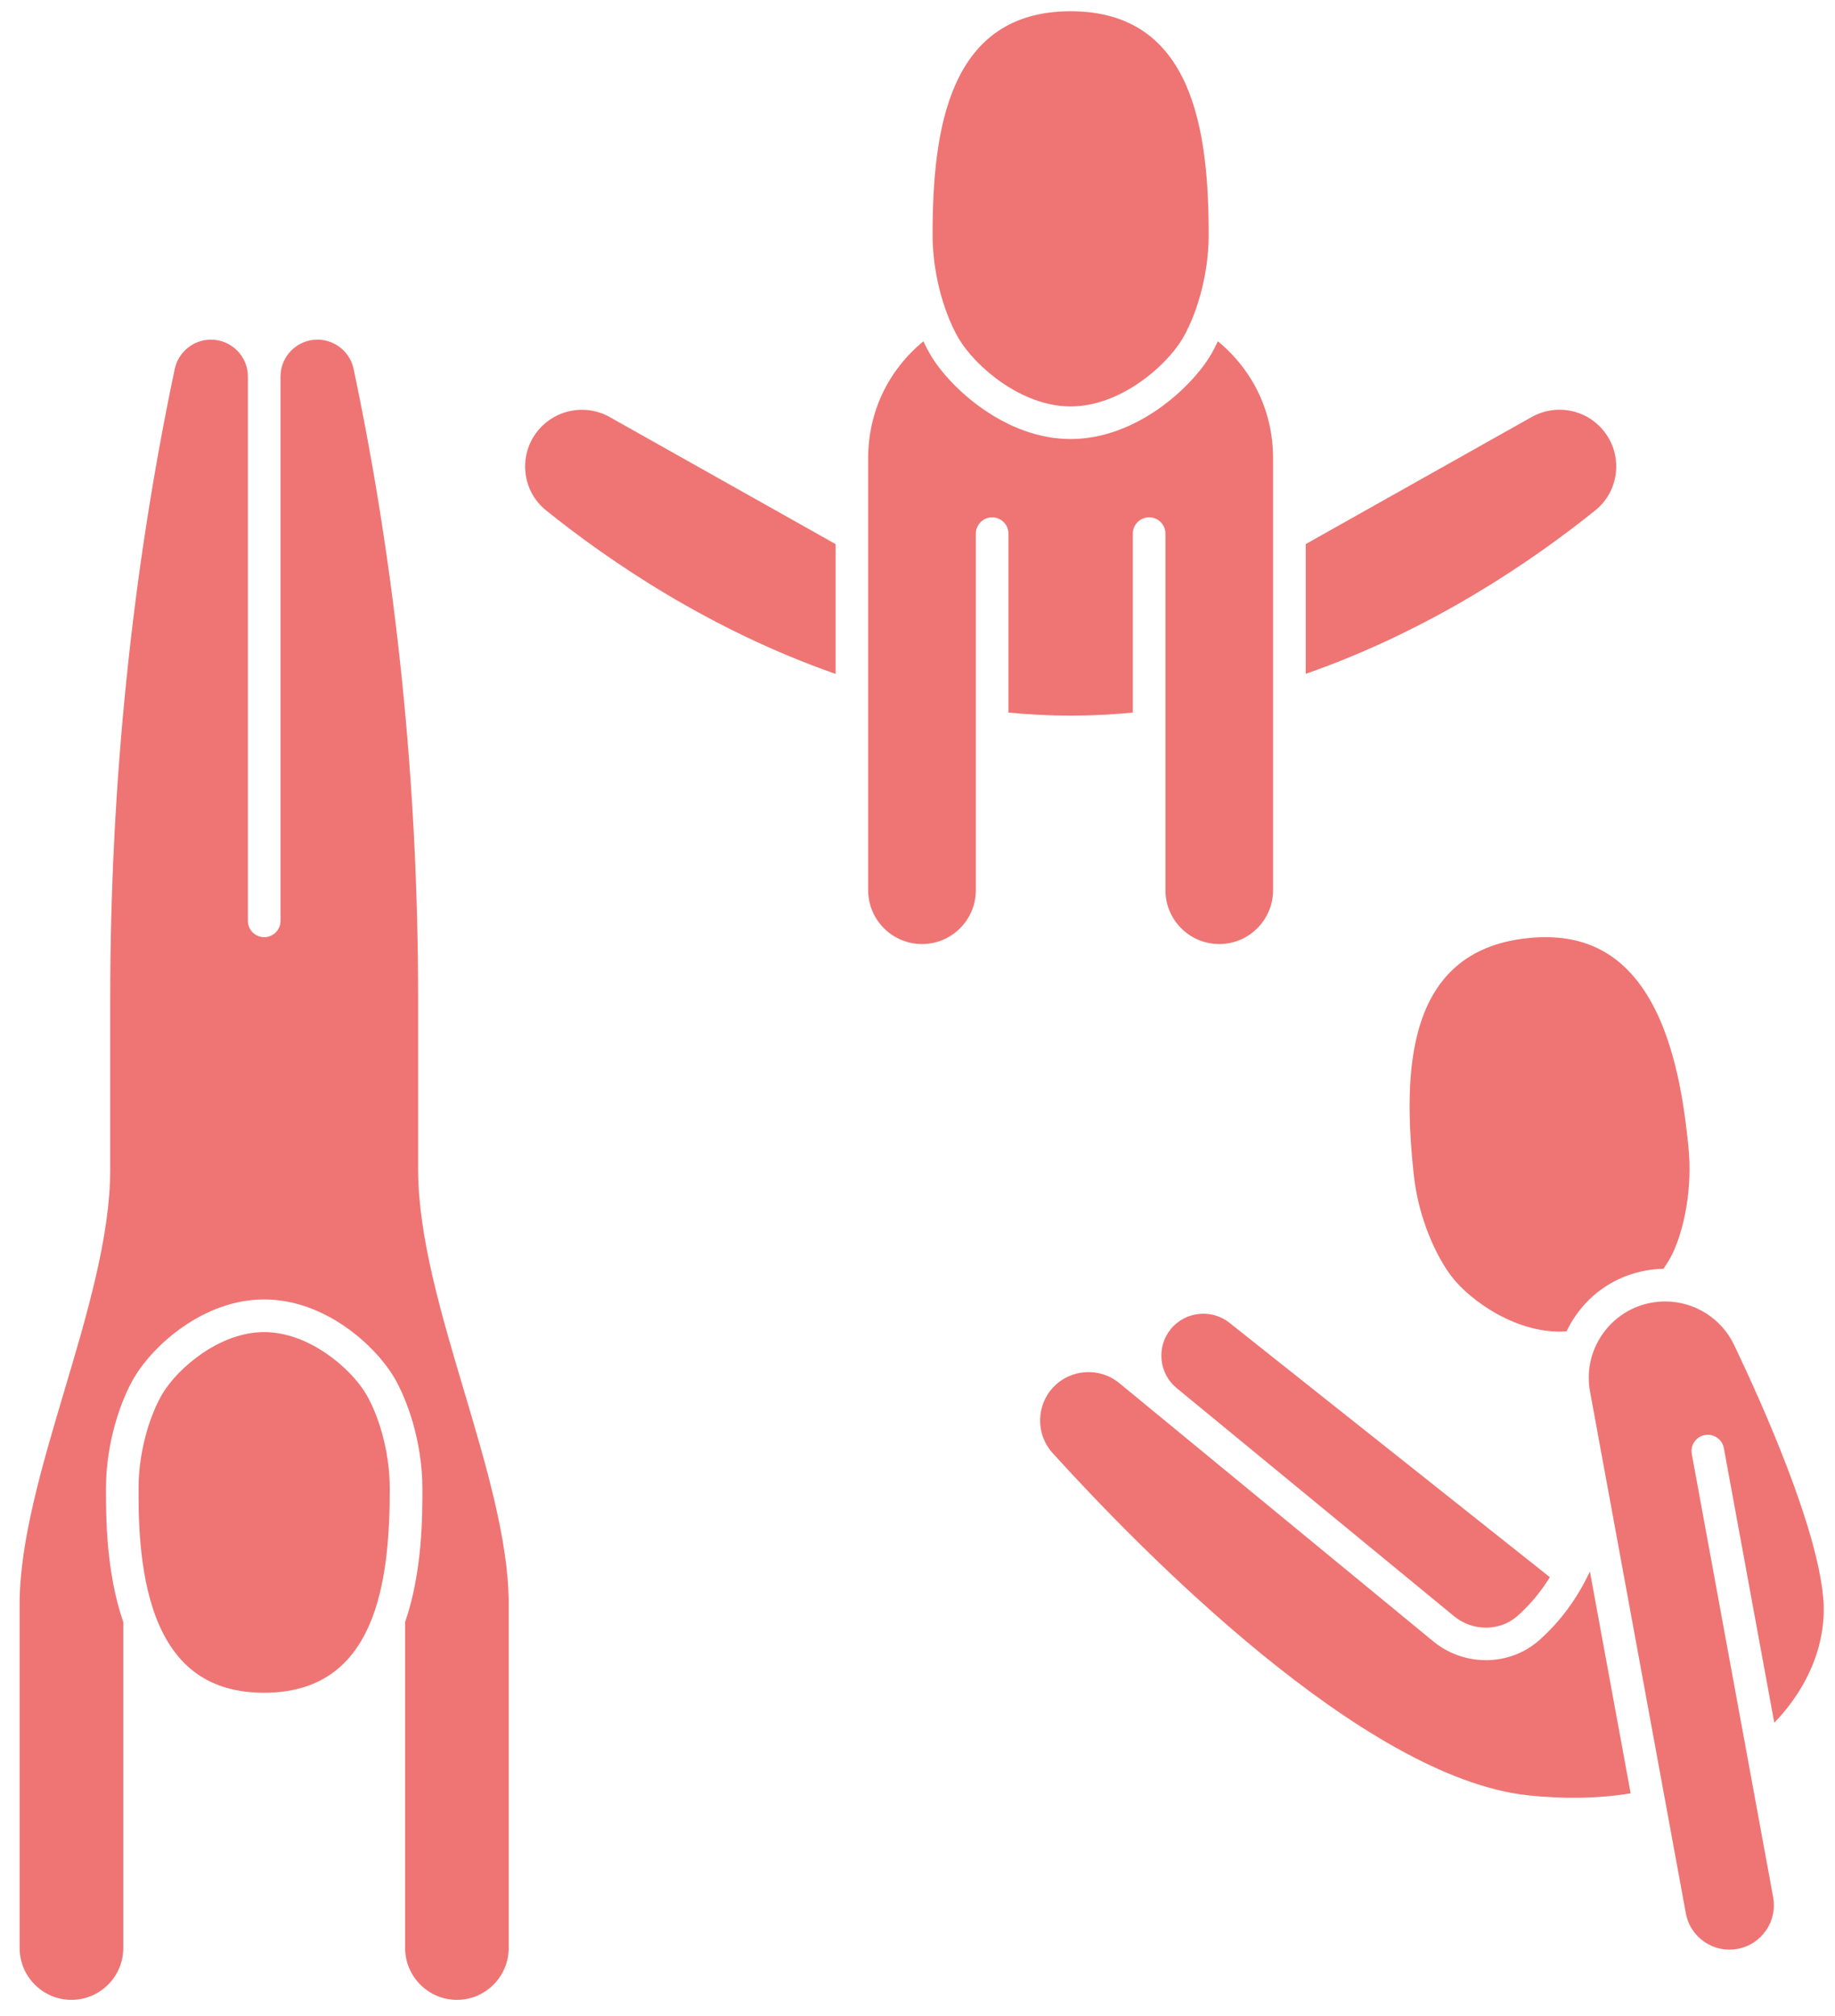 <?xml version="1.0" encoding="UTF-8"?> <svg xmlns="http://www.w3.org/2000/svg" viewBox="0 0 44.00 48.34" data-guides="{&quot;vertical&quot;:[],&quot;horizontal&quot;:[]}"><path fill="#ee7574" stroke="none" fill-opacity="1" stroke-width="1" stroke-opacity="1" id="tSvgfbd0feb5b4" title="Path 36" d="M12.918 10.304C12.677 10.586 12.563 10.945 12.598 11.315C12.632 11.682 12.809 12.011 13.095 12.241C14.62 13.468 17.033 15.112 20.037 16.162C20.037 15.124 20.037 14.087 20.037 13.049C18.231 12.033 16.425 11.017 14.618 10.001C14.053 9.683 13.338 9.811 12.918 10.304Z"></path><path fill="#ee7574" stroke="none" fill-opacity="1" stroke-width="1" stroke-opacity="1" id="tSvgc95cdf9b59" title="Path 37" d="M22.681 7.446C22.779 7.721 22.889 7.953 22.993 8.127C23.397 8.799 24.495 9.747 25.672 9.747C26.849 9.747 27.948 8.799 28.351 8.127C28.455 7.953 28.565 7.721 28.664 7.446C28.666 7.441 28.667 7.436 28.669 7.431C28.844 6.937 28.982 6.307 28.982 5.627C28.982 3.133 28.606 0.27 25.672 0.27C22.738 0.27 22.362 3.133 22.362 5.627C22.362 6.307 22.5 6.937 22.675 7.431C22.677 7.436 22.679 7.441 22.681 7.446Z"></path><path fill="#ee7574" stroke="none" fill-opacity="1" stroke-width="1" stroke-opacity="1" id="tSvge53a3d3da1" title="Path 38" d="M25.672 17.162C26.163 17.162 26.663 17.137 27.163 17.089C27.163 15.658 27.163 14.228 27.163 12.797C27.163 12.582 27.338 12.406 27.554 12.406C27.77 12.406 27.945 12.582 27.945 12.797C27.945 15.648 27.945 18.498 27.945 21.349C27.945 22.061 28.524 22.64 29.235 22.64C29.947 22.64 30.526 22.061 30.526 21.349C30.526 17.895 30.526 14.442 30.526 10.988C30.526 9.882 30.049 8.883 29.203 8.185C29.142 8.313 29.081 8.43 29.021 8.528C28.558 9.302 27.238 10.529 25.672 10.529C24.106 10.529 22.786 9.302 22.322 8.529C22.263 8.43 22.202 8.313 22.141 8.185C21.295 8.883 20.817 9.882 20.817 10.988C20.817 14.442 20.817 17.895 20.817 21.349C20.817 22.061 21.397 22.64 22.108 22.64C22.82 22.64 23.399 22.061 23.399 21.349C23.399 18.498 23.399 15.648 23.399 12.798C23.399 12.582 23.574 12.407 23.79 12.407C24.006 12.407 24.181 12.582 24.181 12.798C24.181 14.228 24.181 15.659 24.181 17.089C24.681 17.137 25.181 17.162 25.672 17.162Z"></path><path fill="#ee7574" stroke="none" fill-opacity="1" stroke-width="1" stroke-opacity="1" id="tSvg5cc07c47ef" title="Path 39" d="M38.748 11.314C38.783 10.944 38.669 10.585 38.428 10.302C38.008 9.809 37.292 9.682 36.728 10C34.921 11.016 33.115 12.032 31.309 13.048C31.309 14.085 31.309 15.123 31.309 16.16C34.313 15.111 36.726 13.467 38.251 12.24C38.537 12.01 38.714 11.681 38.748 11.314Z"></path><path fill="#ee7574" stroke="none" fill-opacity="1" stroke-width="1" stroke-opacity="1" id="tSvg16ea38d10ce" title="Path 40" d="M6.334 31.946C5.264 31.946 4.266 32.808 3.898 33.42C3.633 33.863 3.322 34.726 3.322 35.702C3.322 36.347 3.322 37.691 3.739 38.782C4.205 40.002 5.054 40.595 6.334 40.595C9.003 40.595 9.346 37.98 9.346 35.702C9.346 34.726 9.036 33.863 8.77 33.42C8.403 32.808 7.404 31.946 6.334 31.946Z"></path><path fill="#ee7574" stroke="none" fill-opacity="1" stroke-width="1" stroke-opacity="1" id="tSvg42706f13b0" title="Path 41" d="M10.026 28.052C10.026 26.687 10.026 25.322 10.026 23.957C10.026 18.803 9.505 13.72 8.479 8.848C8.394 8.441 8.029 8.145 7.612 8.145C7.123 8.145 6.726 8.542 6.726 9.031C6.726 13.382 6.726 17.733 6.726 22.084C6.726 22.3 6.551 22.475 6.335 22.475C6.119 22.475 5.944 22.3 5.944 22.084C5.944 17.733 5.944 13.382 5.944 9.031C5.944 8.542 5.546 8.145 5.058 8.145C4.641 8.145 4.276 8.441 4.19 8.848C3.164 13.72 2.643 18.803 2.643 23.957C2.643 25.322 2.643 26.687 2.643 28.052C2.643 29.653 2.085 31.532 1.544 33.349C1.016 35.123 0.471 36.957 0.471 38.462C0.471 41.214 0.471 43.965 0.471 46.717C0.471 47.402 1.028 47.96 1.713 47.96C2.398 47.96 2.956 47.402 2.956 46.717C2.956 44.111 2.956 41.505 2.956 38.9C2.542 37.698 2.541 36.373 2.541 35.702C2.541 34.566 2.911 33.546 3.228 33.018C3.675 32.272 4.872 31.163 6.335 31.163C7.798 31.163 8.994 32.272 9.441 33.018C9.758 33.546 10.128 34.566 10.128 35.702C10.128 36.373 10.128 37.698 9.714 38.9C9.714 41.505 9.714 44.111 9.714 46.717C9.714 47.402 10.271 47.96 10.956 47.96C11.641 47.96 12.198 47.402 12.198 46.717C12.198 43.965 12.198 41.214 12.198 38.462C12.198 36.957 11.653 35.123 11.125 33.349C10.585 31.532 10.026 29.653 10.026 28.052Z"></path><path fill="#ee7574" stroke="none" fill-opacity="1" stroke-width="1" stroke-opacity="1" id="tSvgbc73e8df78" title="Path 42" d="M36.621 22.499C33.703 22.811 33.634 25.698 33.9 28.178C34.014 29.24 34.453 30.145 34.794 30.596C35.258 31.21 36.415 32.015 37.564 31.927C37.625 31.8 37.695 31.676 37.777 31.558C38.173 30.983 38.77 30.597 39.457 30.471C39.6 30.445 39.744 30.431 39.887 30.428C39.982 30.29 40.063 30.153 40.122 30.025C40.36 29.511 40.597 28.535 40.483 27.472C40.408 26.772 40.252 25.315 39.672 24.178C39.019 22.898 38.021 22.349 36.621 22.499Z"></path><path fill="#ee7574" stroke="none" fill-opacity="1" stroke-width="1" stroke-opacity="1" id="tSvg87c1ca9074" title="Path 43" d="M28.07 31.878C27.724 32.306 27.788 32.938 28.213 33.288C30.431 35.112 32.649 36.937 34.867 38.761C35.313 39.128 35.966 39.125 36.386 38.753C36.687 38.487 36.945 38.176 37.163 37.824C34.601 35.79 32.04 33.756 29.479 31.722C29.048 31.38 28.415 31.45 28.07 31.878Z"></path><path fill="#ee7574" stroke="none" fill-opacity="1" stroke-width="1" stroke-opacity="1" id="tSvgfcc4701a33" title="Path 44" d="M40.88 34.415C41.092 34.376 41.296 34.517 41.335 34.729C41.738 36.924 42.141 39.12 42.544 41.315C43.384 40.444 43.816 39.354 43.716 38.3C43.556 36.602 42.31 33.783 41.581 32.254C41.274 31.61 40.623 31.211 39.927 31.211C39.818 31.211 39.708 31.221 39.597 31.241C39.116 31.329 38.698 31.6 38.42 32.003C38.142 32.405 38.038 32.892 38.126 33.373C38.287 34.25 38.448 35.126 38.609 36.002C38.609 36.002 38.609 36.002 38.609 36.002C39.214 39.296 39.818 42.59 40.423 45.883C40.474 46.163 40.631 46.406 40.865 46.567C41.099 46.729 41.382 46.789 41.662 46.738C41.942 46.687 42.185 46.529 42.346 46.295C42.508 46.061 42.568 45.779 42.517 45.499C41.867 41.956 41.216 38.413 40.566 34.87C40.527 34.658 40.667 34.454 40.88 34.415Z"></path><path fill="#ee7574" stroke="none" fill-opacity="1" stroke-width="1" stroke-opacity="1" id="tSvg5e09ab0f6e" title="Path 45" d="M36.903 39.339C36.199 39.962 35.11 39.973 34.37 39.365C32.152 37.54 29.934 35.716 27.716 33.891C27.716 33.891 27.716 33.891 27.716 33.891C27.423 33.65 27.131 33.41 26.838 33.169C26.369 32.782 25.673 32.826 25.256 33.268C24.841 33.707 24.834 34.4 25.239 34.846C27.349 37.173 32.683 42.63 36.638 43.055C37.506 43.148 38.332 43.132 39.1 43.008C38.775 41.234 38.449 39.46 38.123 37.686C37.821 38.334 37.413 38.887 36.903 39.339Z"></path><defs></defs></svg> 